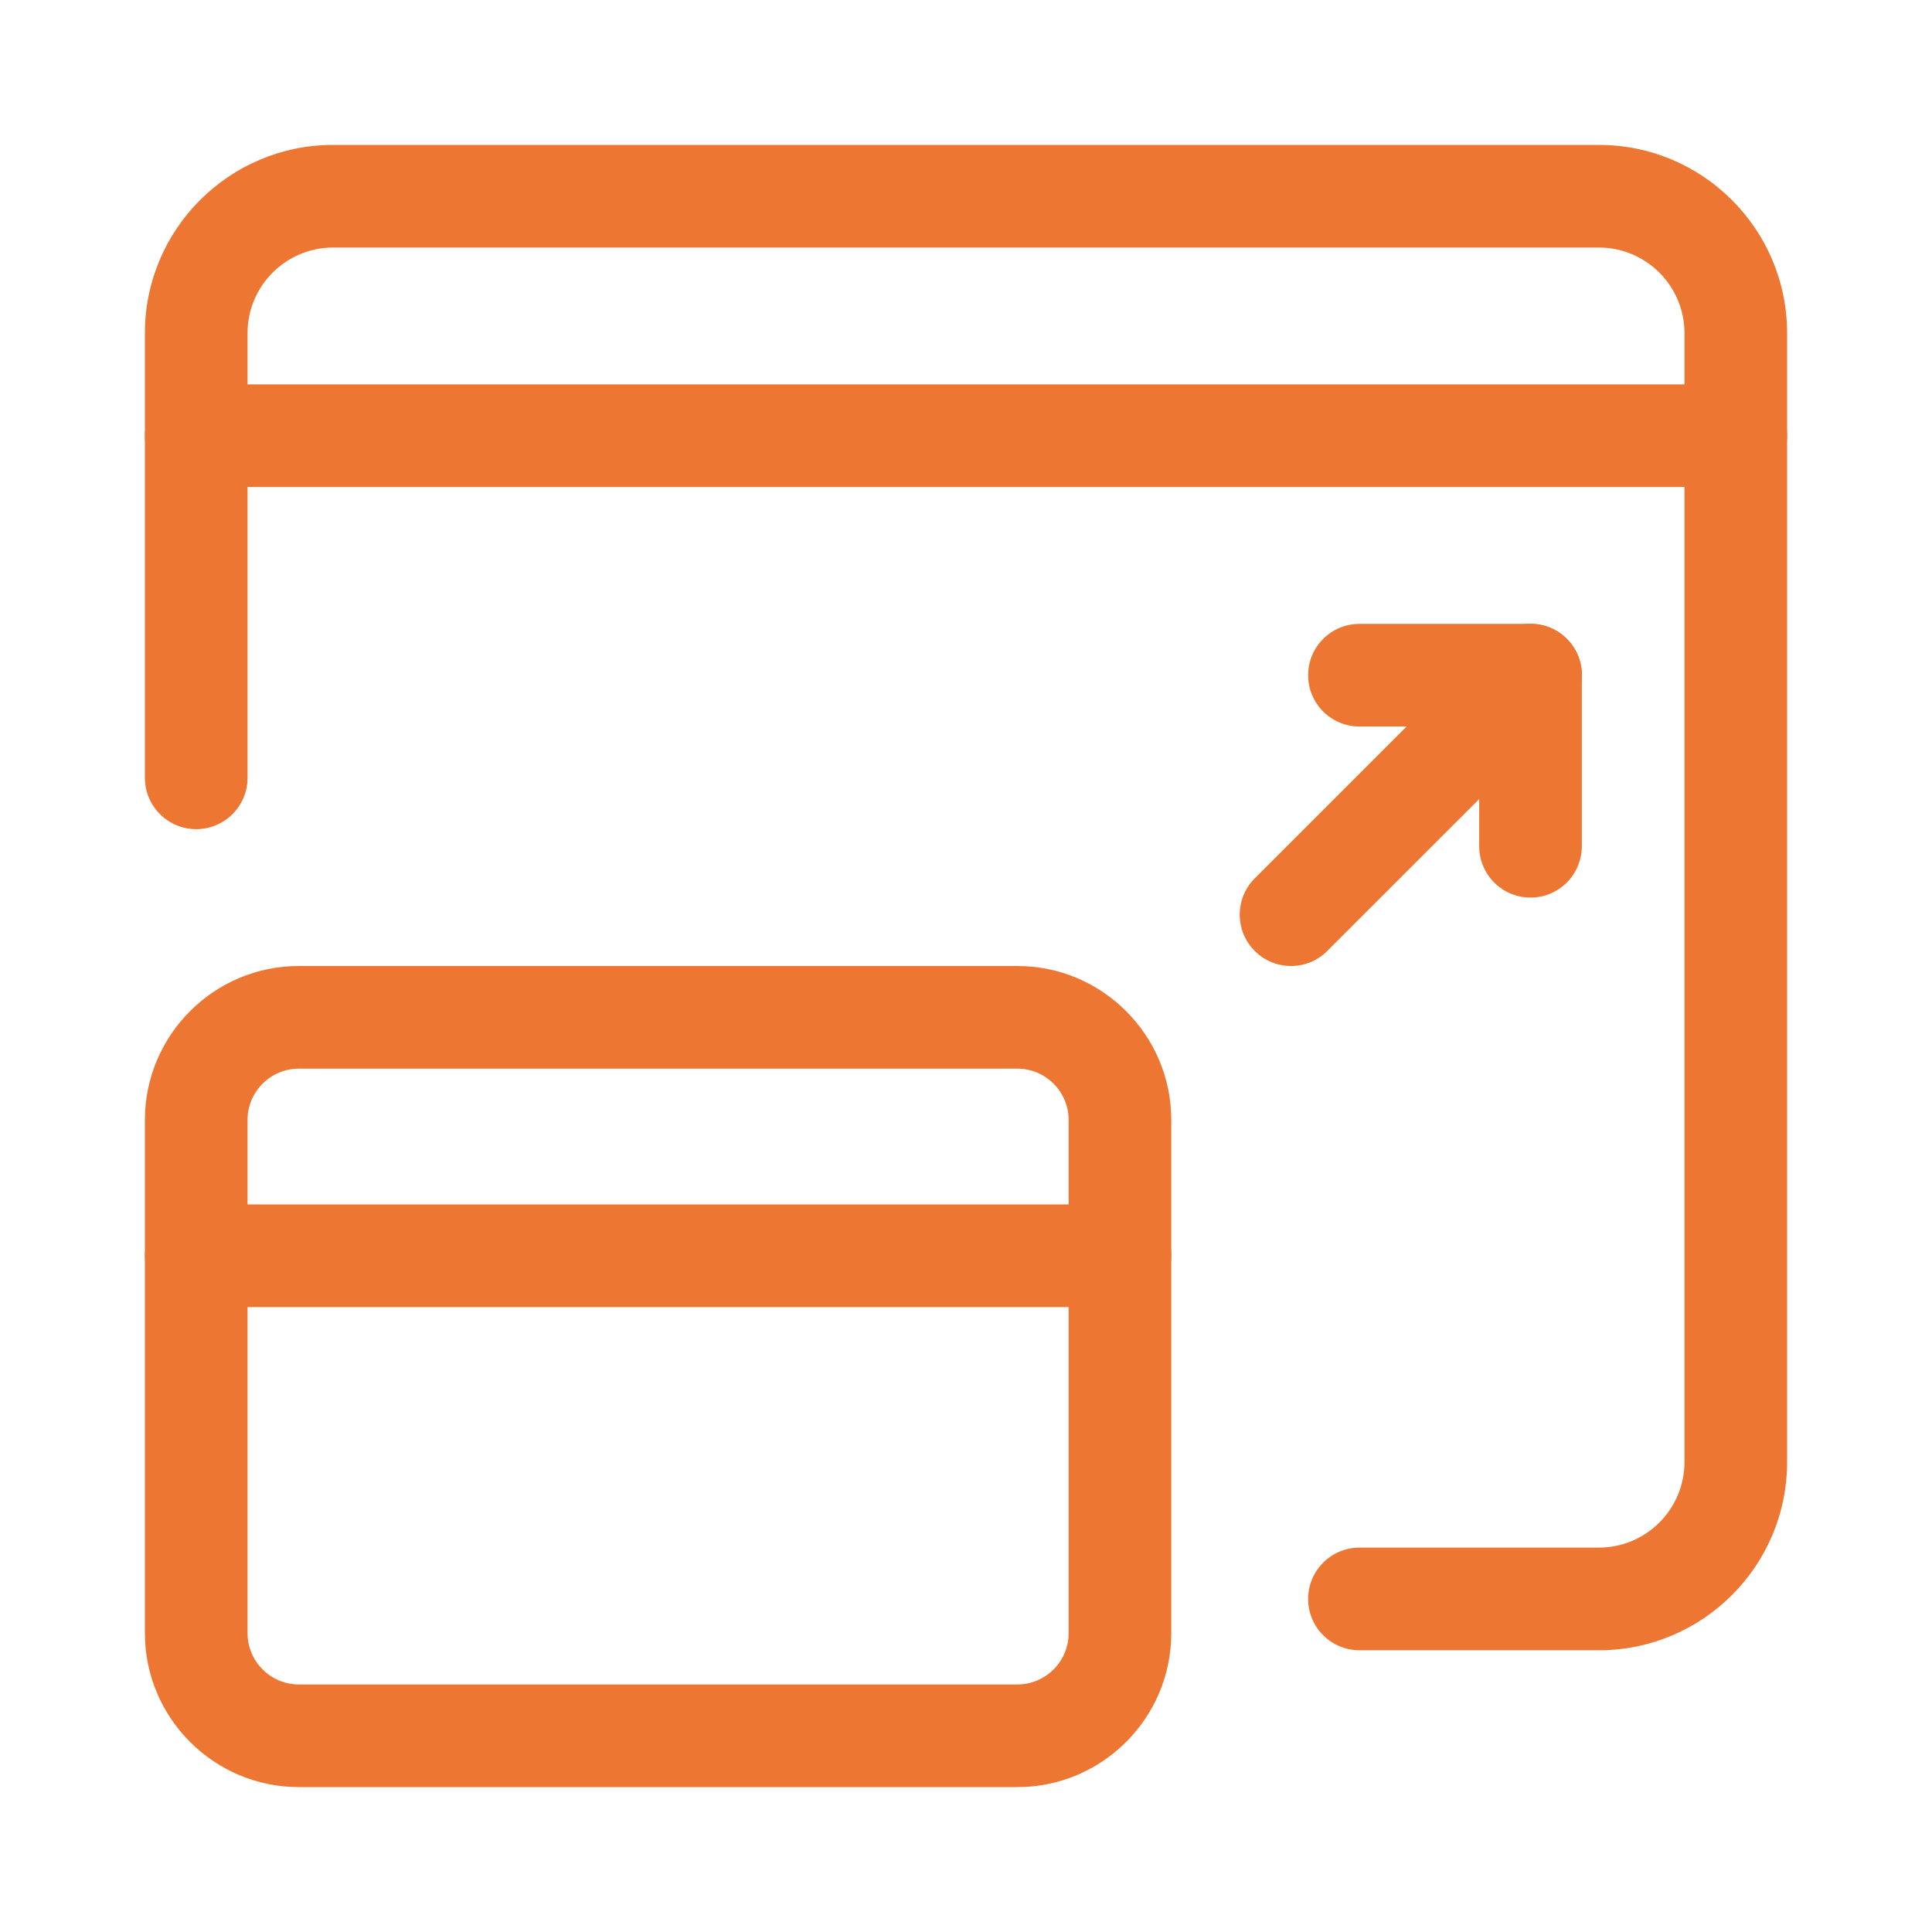 <?xml version="1.0"?>
<svg xmlns="http://www.w3.org/2000/svg" xmlns:xlink="http://www.w3.org/1999/xlink" xmlns:svgjs="http://svgjs.com/svgjs" version="1.1" width="512" height="512" x="0" y="0" viewBox="0 0 24 24" style="enable-background:new 0 0 512 512" xml:space="preserve" class=""><g transform="matrix(0.85,0,0,0.85,1.8,1.8)"><g xmlns="http://www.w3.org/2000/svg"><path d="m12.75 24h-10.5c-1.241 0-2.25-1.01-2.25-2.25v-7.5c0-1.24 1.009-2.25 2.25-2.25h10.5c1.241 0 2.25 1.01 2.25 2.25v7.5c0 1.24-1.009 2.25-2.25 2.25zm-10.5-10.5c-.414 0-.75.337-.75.75v7.5c0 .413.336.75.75.75h10.5c.414 0 .75-.337.75-.75v-7.5c0-.413-.336-.75-.75-.75z" fill="#ed7732" data-original="#000000" style="" class=""/></g><g xmlns="http://www.w3.org/2000/svg"><path d="m14.25 16.985h-13.5c-.414 0-.75-.336-.75-.75s.336-.75.75-.75h13.5c.414 0 .75.336.75.75s-.336.75-.75.75z" fill="#ed7732" data-original="#000000" style="" class=""/></g><g xmlns="http://www.w3.org/2000/svg"><path d="m21.25 22h-3.5c-.414 0-.75-.336-.75-.75s.336-.75.75-.75h3.5c.689 0 1.25-.561 1.25-1.25v-16.5c0-.689-.561-1.25-1.25-1.25h-18.5c-.689 0-1.25.561-1.25 1.25v6.5c0 .414-.336.75-.75.75s-.75-.336-.75-.75v-6.5c0-1.517 1.233-2.75 2.75-2.75h18.5c1.517 0 2.75 1.233 2.75 2.75v16.5c0 1.517-1.233 2.75-2.75 2.75z" fill="#ed7732" data-original="#000000" style="" class=""/></g><g xmlns="http://www.w3.org/2000/svg"><path d="m23.25 5h-22.5c-.414 0-.75-.336-.75-.75s.336-.75.75-.75h22.5c.414 0 .75.336.75.75s-.336.75-.75.75z" fill="#ed7732" data-original="#000000" style="" class=""/></g><g xmlns="http://www.w3.org/2000/svg"><path d="m16.75 12c-.192 0-.384-.073-.53-.22-.293-.293-.293-.768 0-1.061l3.501-3.501c.293-.293.768-.293 1.061 0s.293.768 0 1.061l-3.502 3.501c-.146.147-.338.22-.53.22z" fill="#ed7732" data-original="#000000" style="" class=""/></g><g xmlns="http://www.w3.org/2000/svg"><path d="m20.25 11c-.414 0-.75-.336-.75-.75v-1.75h-1.75c-.414 0-.75-.336-.75-.75s.336-.75.75-.75h2.5c.414 0 .75.336.75.75v2.5c0 .414-.336.75-.75.75z" fill="#ed7732" data-original="#000000" style="" class=""/></g></g></svg>
